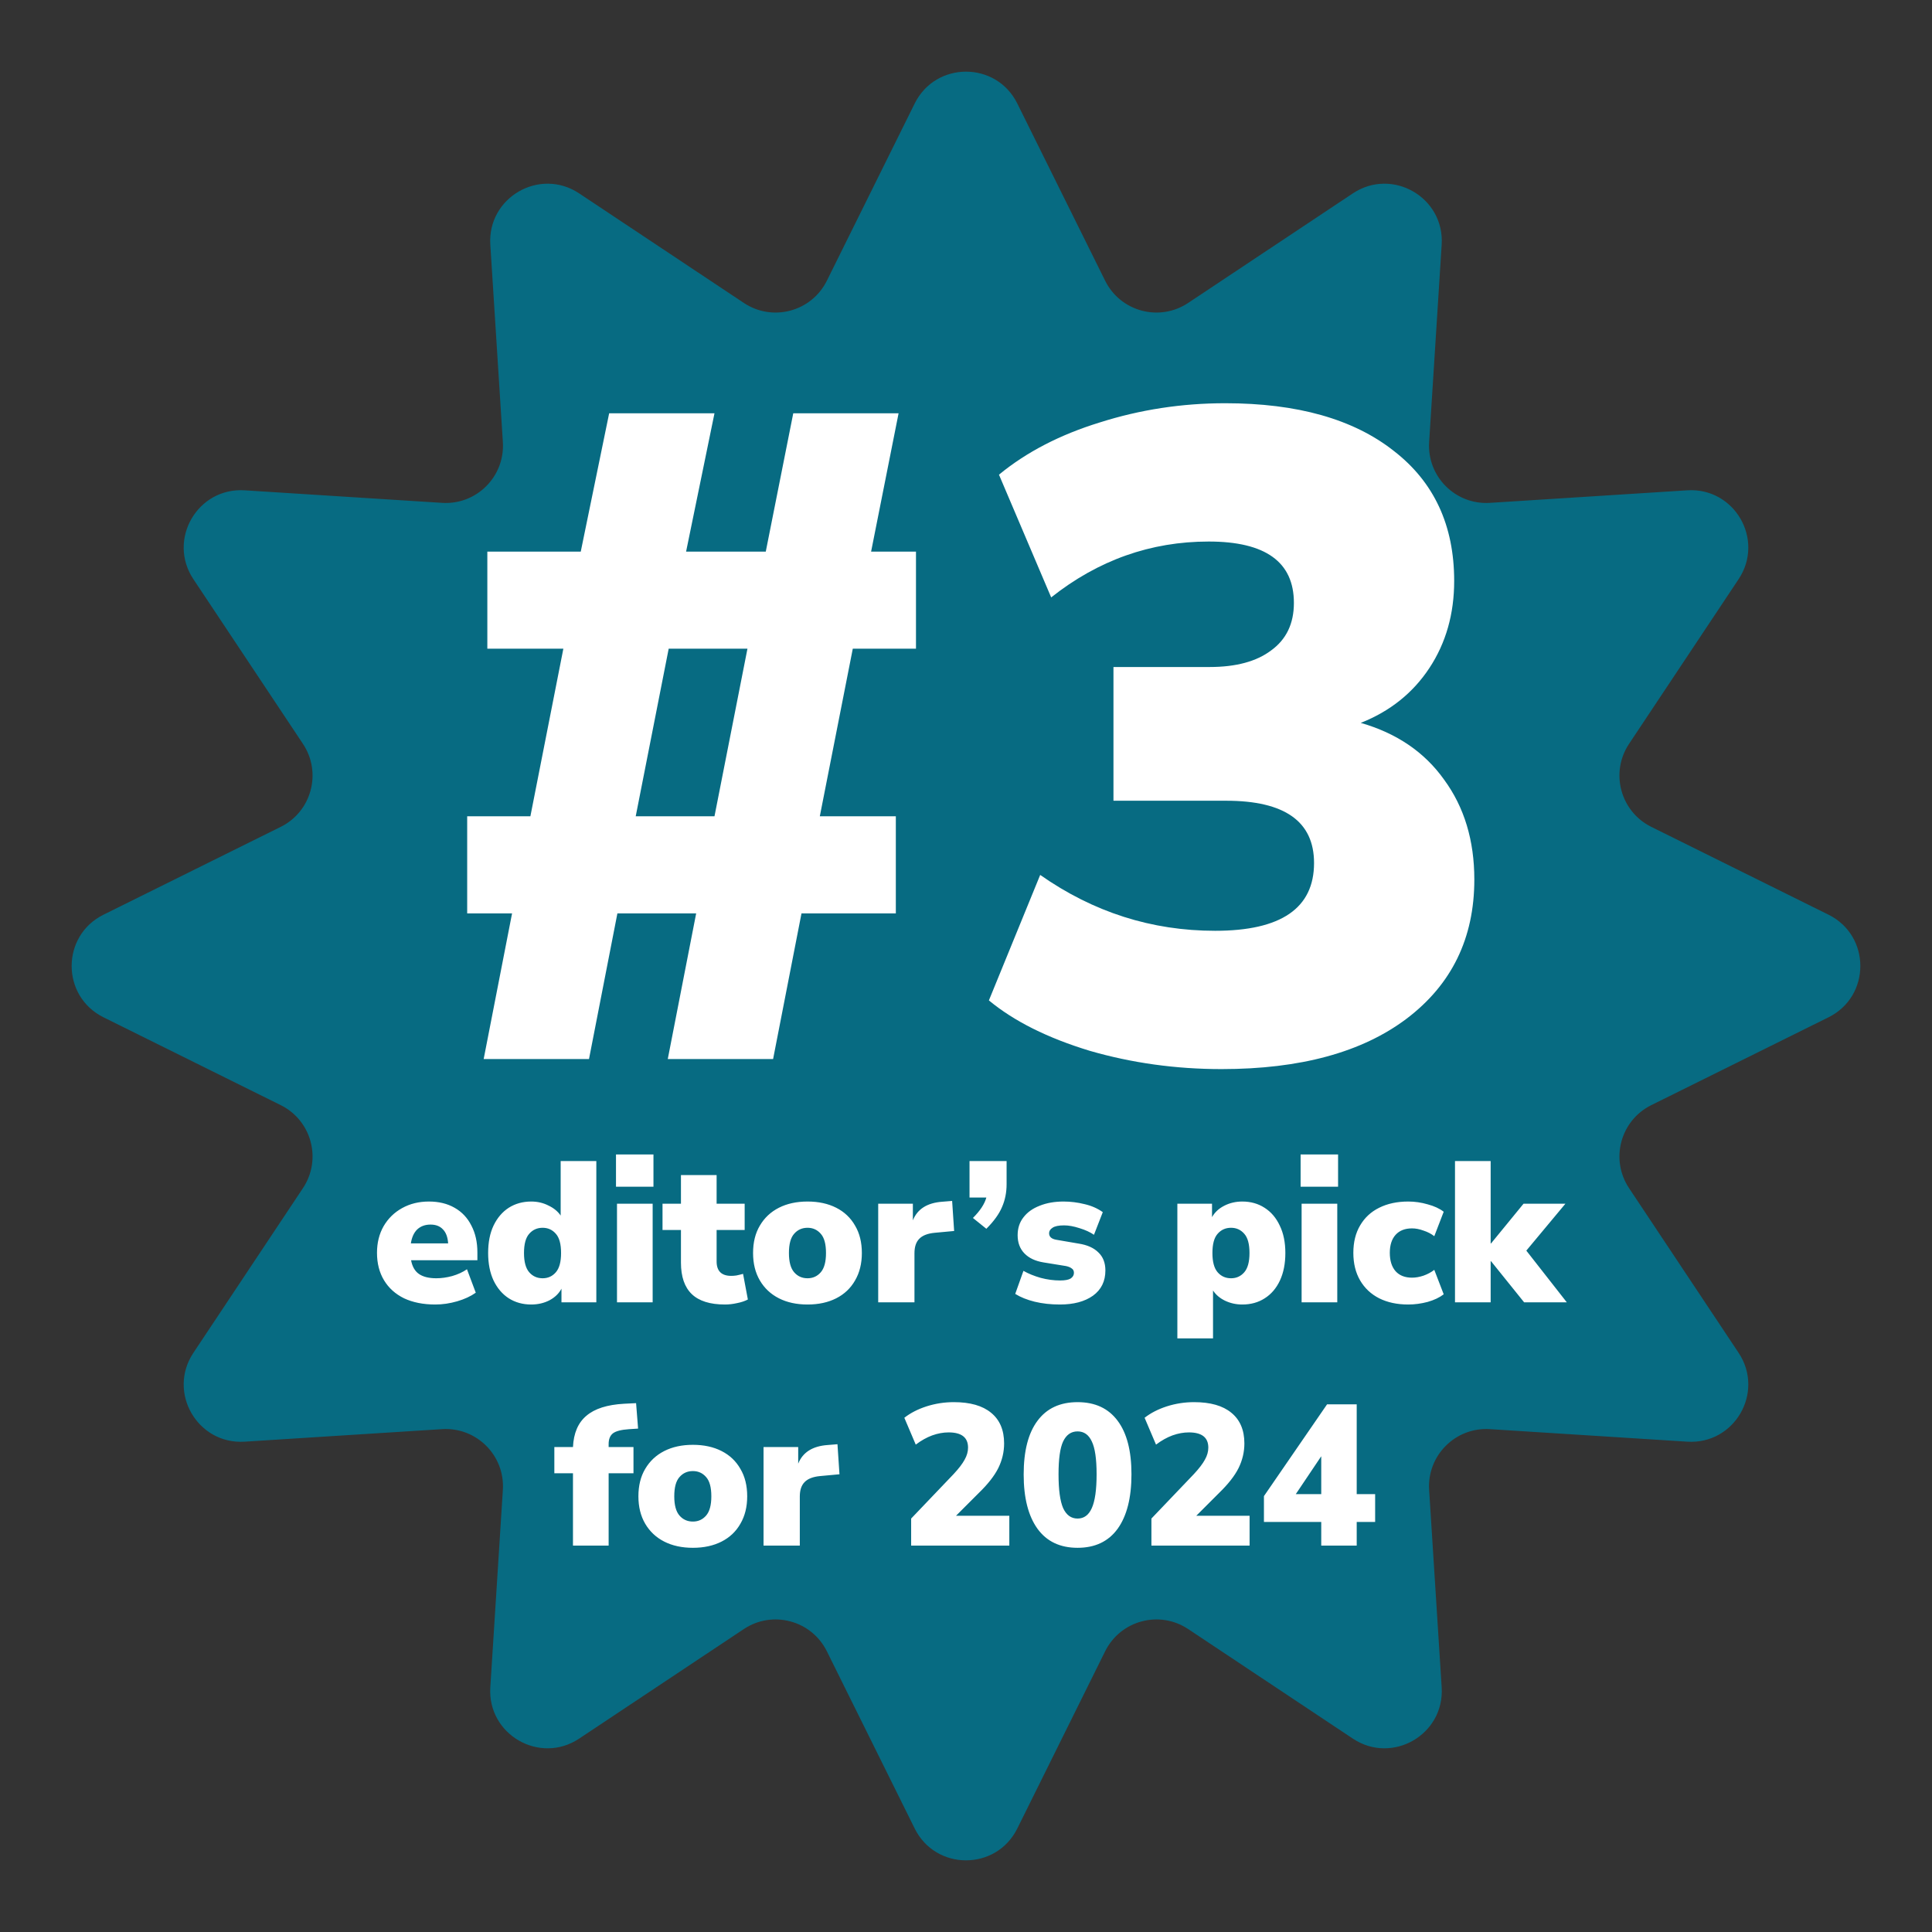 <svg width="135" height="135" viewBox="0 0 135 135" fill="none" xmlns="http://www.w3.org/2000/svg">
<rect x="0" y="0" width="135" height="135" fill="#333333" stroke="none"/>
<path d="M63.916 7.231C65.386 4.266 69.614 4.266 71.084 7.231L77.223 19.616C78.293 21.775 81.016 22.504 83.022 21.169L94.531 13.513C97.286 11.68 100.948 13.795 100.738 17.097L99.862 30.892C99.71 33.297 101.703 35.291 104.108 35.138L117.903 34.261C121.205 34.052 123.32 37.714 121.487 40.469L113.83 51.978C112.496 53.984 113.225 56.707 115.384 57.777L127.769 63.916C130.734 65.386 130.734 69.614 127.769 71.084L115.384 77.223C113.225 78.293 112.496 81.016 113.83 83.022L121.487 94.531C123.32 97.286 121.205 100.948 117.903 100.738L104.108 99.862C101.703 99.71 99.71 101.703 99.862 104.108L100.738 117.903C100.948 121.205 97.286 123.32 94.531 121.487L83.022 113.83C81.016 112.496 78.293 113.225 77.223 115.384L71.084 127.769C69.614 130.734 65.386 130.734 63.916 127.769L57.777 115.384C56.707 113.225 53.984 112.496 51.978 113.83L40.469 121.487C37.714 123.32 34.052 121.205 34.261 117.903L35.138 104.108C35.291 101.703 33.297 99.71 30.892 99.862L17.097 100.738C13.795 100.948 11.68 97.286 13.513 94.531L21.169 83.022C22.504 81.016 21.775 78.293 19.616 77.223L7.231 71.084C4.266 69.614 4.266 65.386 7.231 63.916L19.616 57.777C21.775 56.707 22.504 53.984 21.169 51.978L13.513 40.469C11.68 37.714 13.795 34.052 17.097 34.261L30.892 35.138C33.297 35.291 35.291 33.297 35.138 30.892L34.261 17.097C34.052 13.795 37.714 11.68 40.469 13.513L51.978 21.169C53.984 22.504 56.707 21.775 57.777 19.616L63.916 7.231Z" fill="#076B82"/>
<path d="M33.797 74L35.781 63.824H32.645V57.04H37.061L39.365 45.328H34.053V38.544H40.581L42.565 28.88H49.925L47.941 38.544H53.509L55.429 28.88H62.789L60.869 38.544H64.005V45.328H59.589L57.285 57.04H62.597V63.824H56.005L54.021 74H46.661L48.645 63.824H43.141L41.157 74H33.797ZM44.421 57.04H49.925L52.229 45.328H46.725L44.421 57.04ZM85.356 74.704C82.156 74.704 79.084 74.277 76.14 73.424C73.196 72.528 70.849 71.355 69.1 69.904L72.684 61.136C76.396 63.739 80.471 65.04 84.908 65.04C89.516 65.04 91.82 63.461 91.82 60.304C91.82 57.403 89.772 55.952 85.676 55.952H77.804V46.608H84.524C86.359 46.608 87.788 46.224 88.812 45.456C89.879 44.688 90.412 43.579 90.412 42.128C90.412 39.269 88.428 37.84 84.46 37.84C80.407 37.84 76.737 39.141 73.452 41.744L69.804 33.168C71.724 31.589 74.071 30.373 76.844 29.52C79.66 28.624 82.583 28.176 85.612 28.176C90.647 28.176 94.572 29.285 97.388 31.504C100.204 33.68 101.612 36.709 101.612 40.592C101.612 42.896 101.036 44.923 99.884 46.672C98.732 48.421 97.132 49.701 95.084 50.512C97.601 51.237 99.543 52.56 100.908 54.48C102.316 56.4 103.02 58.725 103.02 61.456C103.02 65.552 101.441 68.795 98.284 71.184C95.169 73.531 90.86 74.704 85.356 74.704ZM30.418 91.154C29.578 91.154 28.849 91.009 28.233 90.72C27.627 90.421 27.16 90.001 26.834 89.46C26.507 88.919 26.343 88.279 26.343 87.542C26.343 86.842 26.497 86.221 26.805 85.68C27.123 85.139 27.552 84.719 28.093 84.42C28.644 84.112 29.27 83.958 29.97 83.958C30.66 83.958 31.258 84.103 31.762 84.392C32.275 84.681 32.667 85.097 32.938 85.638C33.218 86.17 33.358 86.795 33.358 87.514V88.06H28.724C28.808 88.508 28.994 88.83 29.284 89.026C29.573 89.222 29.974 89.32 30.488 89.32C30.842 89.32 31.211 89.269 31.593 89.166C31.985 89.054 32.331 88.895 32.63 88.69L33.245 90.328C32.891 90.58 32.457 90.781 31.944 90.93C31.43 91.079 30.922 91.154 30.418 91.154ZM30.081 85.568C29.708 85.568 29.4 85.68 29.157 85.904C28.924 86.128 28.775 86.455 28.709 86.884H31.314C31.285 86.445 31.164 86.119 30.95 85.904C30.744 85.68 30.455 85.568 30.081 85.568ZM37.119 91.154C36.531 91.154 36.008 91.009 35.551 90.72C35.103 90.431 34.748 90.015 34.487 89.474C34.235 88.933 34.109 88.293 34.109 87.556C34.109 86.809 34.235 86.17 34.487 85.638C34.748 85.097 35.103 84.681 35.551 84.392C36.008 84.103 36.531 83.958 37.119 83.958C37.558 83.958 37.959 84.051 38.323 84.238C38.697 84.415 38.981 84.649 39.177 84.938V81.13H41.669V91H39.233V90.048C39.056 90.384 38.776 90.655 38.393 90.86C38.011 91.056 37.586 91.154 37.119 91.154ZM37.917 89.32C38.291 89.32 38.599 89.18 38.841 88.9C39.084 88.62 39.205 88.172 39.205 87.556C39.205 86.931 39.084 86.483 38.841 86.212C38.599 85.932 38.291 85.792 37.917 85.792C37.535 85.792 37.222 85.932 36.979 86.212C36.736 86.483 36.615 86.931 36.615 87.556C36.615 88.172 36.736 88.62 36.979 88.9C37.222 89.18 37.535 89.32 37.917 89.32ZM43.043 82.922V80.668H45.661V82.922H43.043ZM43.113 91V84.112H45.605V91H43.113ZM50.662 91.154C49.617 91.154 48.842 90.911 48.338 90.426C47.834 89.941 47.582 89.208 47.582 88.228V85.946H46.294V84.112H47.582V82.11H50.074V84.112H52.034V85.946H50.074V88.144C50.074 88.816 50.415 89.152 51.096 89.152C51.208 89.152 51.33 89.143 51.46 89.124C51.6 89.096 51.754 89.059 51.922 89.012L52.258 90.804C52.044 90.916 51.792 91 51.502 91.056C51.213 91.121 50.933 91.154 50.662 91.154ZM56.429 91.154C55.663 91.154 54.996 91.009 54.427 90.72C53.858 90.431 53.414 90.015 53.097 89.474C52.779 88.933 52.621 88.293 52.621 87.556C52.621 86.809 52.779 86.17 53.097 85.638C53.414 85.097 53.858 84.681 54.427 84.392C54.996 84.103 55.663 83.958 56.429 83.958C57.194 83.958 57.861 84.103 58.431 84.392C59 84.681 59.439 85.097 59.747 85.638C60.064 86.17 60.223 86.809 60.223 87.556C60.223 88.293 60.064 88.933 59.747 89.474C59.439 90.015 59 90.431 58.431 90.72C57.861 91.009 57.194 91.154 56.429 91.154ZM56.429 89.32C56.802 89.32 57.11 89.18 57.353 88.9C57.596 88.62 57.717 88.172 57.717 87.556C57.717 86.931 57.596 86.483 57.353 86.212C57.11 85.932 56.802 85.792 56.429 85.792C56.046 85.792 55.733 85.932 55.491 86.212C55.248 86.483 55.127 86.931 55.127 87.556C55.127 88.172 55.248 88.62 55.491 88.9C55.733 89.18 56.046 89.32 56.429 89.32ZM61.365 91V84.112H63.787V85.274C64.104 84.481 64.79 84.047 65.845 83.972L66.531 83.916L66.671 86.016L65.313 86.142C64.818 86.189 64.459 86.329 64.235 86.562C64.011 86.786 63.899 87.122 63.899 87.57V91H61.365ZM68.922 85.862L67.984 85.106C68.489 84.602 68.801 84.126 68.922 83.678H67.746V81.13H70.337V82.74C70.337 83.328 70.229 83.865 70.014 84.35C69.809 84.835 69.445 85.339 68.922 85.862ZM74.062 91.154C73.427 91.154 72.839 91.089 72.298 90.958C71.766 90.827 71.313 90.645 70.94 90.412L71.514 88.802C71.859 88.998 72.26 89.161 72.718 89.292C73.175 89.413 73.628 89.474 74.076 89.474C74.421 89.474 74.668 89.427 74.818 89.334C74.967 89.231 75.042 89.101 75.042 88.942C75.042 88.802 74.99 88.699 74.888 88.634C74.794 88.559 74.659 88.503 74.482 88.466L72.928 88.214C72.349 88.121 71.901 87.911 71.584 87.584C71.266 87.257 71.108 86.833 71.108 86.31C71.108 85.825 71.243 85.409 71.514 85.064C71.784 84.709 72.162 84.439 72.648 84.252C73.133 84.056 73.689 83.958 74.314 83.958C74.808 83.958 75.299 84.019 75.784 84.14C76.269 84.252 76.694 84.439 77.058 84.7L76.442 86.282C76.171 86.095 75.835 85.941 75.434 85.82C75.032 85.689 74.673 85.624 74.356 85.624C73.973 85.624 73.703 85.68 73.544 85.792C73.385 85.895 73.306 86.021 73.306 86.17C73.306 86.422 73.478 86.576 73.824 86.632L75.378 86.898C75.975 86.991 76.433 87.197 76.75 87.514C77.076 87.822 77.24 88.242 77.24 88.774C77.24 89.53 76.951 90.118 76.372 90.538C75.793 90.949 75.023 91.154 74.062 91.154ZM82.269 93.52V84.112H84.691V85.05C84.878 84.714 85.162 84.448 85.545 84.252C85.928 84.056 86.348 83.958 86.805 83.958C87.393 83.958 87.911 84.103 88.359 84.392C88.816 84.681 89.171 85.097 89.423 85.638C89.684 86.17 89.815 86.809 89.815 87.556C89.815 88.293 89.689 88.933 89.437 89.474C89.185 90.015 88.83 90.431 88.373 90.72C87.925 91.009 87.402 91.154 86.805 91.154C86.376 91.154 85.974 91.065 85.601 90.888C85.237 90.711 84.957 90.473 84.761 90.174V93.52H82.269ZM86.021 89.32C86.394 89.32 86.702 89.18 86.945 88.9C87.188 88.62 87.309 88.172 87.309 87.556C87.309 86.931 87.188 86.483 86.945 86.212C86.702 85.932 86.394 85.792 86.021 85.792C85.638 85.792 85.326 85.932 85.083 86.212C84.84 86.483 84.719 86.931 84.719 87.556C84.719 88.172 84.84 88.62 85.083 88.9C85.326 89.18 85.638 89.32 86.021 89.32ZM90.881 82.922V80.668H93.499V82.922H90.881ZM90.951 91V84.112H93.443V91H90.951ZM98.402 91.154C97.627 91.154 96.951 91.009 96.372 90.72C95.803 90.431 95.359 90.015 95.042 89.474C94.725 88.933 94.566 88.289 94.566 87.542C94.566 86.795 94.725 86.156 95.042 85.624C95.359 85.083 95.803 84.672 96.372 84.392C96.951 84.103 97.627 83.958 98.402 83.958C98.859 83.958 99.312 84.023 99.76 84.154C100.217 84.275 100.591 84.448 100.88 84.672L100.222 86.38C100.007 86.212 99.755 86.081 99.466 85.988C99.186 85.885 98.92 85.834 98.668 85.834C98.174 85.834 97.791 85.983 97.52 86.282C97.249 86.581 97.114 87.001 97.114 87.542C97.114 88.093 97.249 88.522 97.52 88.83C97.791 89.129 98.174 89.278 98.668 89.278C98.92 89.278 99.186 89.231 99.466 89.138C99.755 89.035 100.007 88.9 100.222 88.732L100.88 90.44C100.591 90.664 100.217 90.841 99.76 90.972C99.303 91.093 98.85 91.154 98.402 91.154ZM101.669 91V81.13H104.161V86.884H104.189L106.457 84.112H109.383L106.653 87.388L109.481 91H106.499L104.189 88.13H104.161V91H101.669ZM40.037 108V102.946H38.735V101.112H40.037C40.083 100.141 40.396 99.413 40.975 98.928C41.553 98.433 42.431 98.153 43.607 98.088L44.447 98.046L44.587 99.824L43.943 99.866C43.401 99.903 43.028 100.001 42.823 100.16C42.627 100.319 42.529 100.566 42.529 100.902V101.112H44.265V102.946H42.529V108H40.037ZM48.417 108.154C47.652 108.154 46.984 108.009 46.415 107.72C45.846 107.431 45.403 107.015 45.085 106.474C44.768 105.933 44.609 105.293 44.609 104.556C44.609 103.809 44.768 103.17 45.085 102.638C45.403 102.097 45.846 101.681 46.415 101.392C46.984 101.103 47.652 100.958 48.417 100.958C49.182 100.958 49.85 101.103 50.419 101.392C50.989 101.681 51.427 102.097 51.735 102.638C52.053 103.17 52.211 103.809 52.211 104.556C52.211 105.293 52.053 105.933 51.735 106.474C51.427 107.015 50.989 107.431 50.419 107.72C49.85 108.009 49.182 108.154 48.417 108.154ZM48.417 106.32C48.791 106.32 49.099 106.18 49.341 105.9C49.584 105.62 49.705 105.172 49.705 104.556C49.705 103.931 49.584 103.483 49.341 103.212C49.099 102.932 48.791 102.792 48.417 102.792C48.035 102.792 47.722 102.932 47.479 103.212C47.236 103.483 47.115 103.931 47.115 104.556C47.115 105.172 47.236 105.62 47.479 105.9C47.722 106.18 48.035 106.32 48.417 106.32ZM53.353 108V101.112H55.775V102.274C56.092 101.481 56.778 101.047 57.833 100.972L58.519 100.916L58.659 103.016L57.301 103.142C56.806 103.189 56.447 103.329 56.223 103.562C55.999 103.786 55.887 104.122 55.887 104.57V108H53.353ZM63.667 108V106.11L66.635 103.002C66.999 102.61 67.256 102.274 67.405 101.994C67.564 101.714 67.643 101.434 67.643 101.154C67.643 100.445 67.191 100.09 66.285 100.09C65.912 100.09 65.529 100.16 65.137 100.3C64.754 100.44 64.372 100.655 63.989 100.944L63.191 99.068C63.62 98.732 64.138 98.466 64.745 98.27C65.361 98.074 65.996 97.976 66.649 97.976C67.788 97.976 68.656 98.223 69.253 98.718C69.86 99.213 70.163 99.927 70.163 100.86C70.163 101.457 70.028 102.031 69.757 102.582C69.487 103.123 69.034 103.702 68.399 104.318L66.803 105.914H70.527V108H63.667ZM75.296 108.154C74.073 108.154 73.14 107.711 72.496 106.824C71.852 105.928 71.53 104.663 71.53 103.03C71.53 101.387 71.852 100.137 72.496 99.278C73.14 98.41 74.073 97.976 75.296 97.976C76.518 97.976 77.452 98.41 78.096 99.278C78.74 100.137 79.062 101.383 79.062 103.016C79.062 104.659 78.74 105.928 78.096 106.824C77.452 107.711 76.518 108.154 75.296 108.154ZM75.296 106.11C75.744 106.11 76.075 105.867 76.29 105.382C76.514 104.887 76.626 104.099 76.626 103.016C76.626 101.943 76.514 101.177 76.29 100.72C76.075 100.253 75.744 100.02 75.296 100.02C74.848 100.02 74.512 100.253 74.288 100.72C74.073 101.177 73.966 101.943 73.966 103.016C73.966 104.099 74.073 104.887 74.288 105.382C74.512 105.867 74.848 106.11 75.296 106.11ZM80.456 108V106.11L83.424 103.002C83.788 102.61 84.045 102.274 84.194 101.994C84.353 101.714 84.432 101.434 84.432 101.154C84.432 100.445 83.98 100.09 83.074 100.09C82.701 100.09 82.318 100.16 81.926 100.3C81.544 100.44 81.161 100.655 80.778 100.944L79.98 99.068C80.41 98.732 80.928 98.466 81.534 98.27C82.15 98.074 82.785 97.976 83.438 97.976C84.577 97.976 85.445 98.223 86.042 98.718C86.649 99.213 86.952 99.927 86.952 100.86C86.952 101.457 86.817 102.031 86.546 102.582C86.276 103.123 85.823 103.702 85.188 104.318L83.592 105.914H87.316V108H80.456ZM92.323 108V106.348H88.319V104.542L92.729 98.13H94.801V104.402H96.089V106.348H94.801V108H92.323ZM92.323 104.402V101.756L90.545 104.402H92.323Z" fill="white"/>
</svg>
